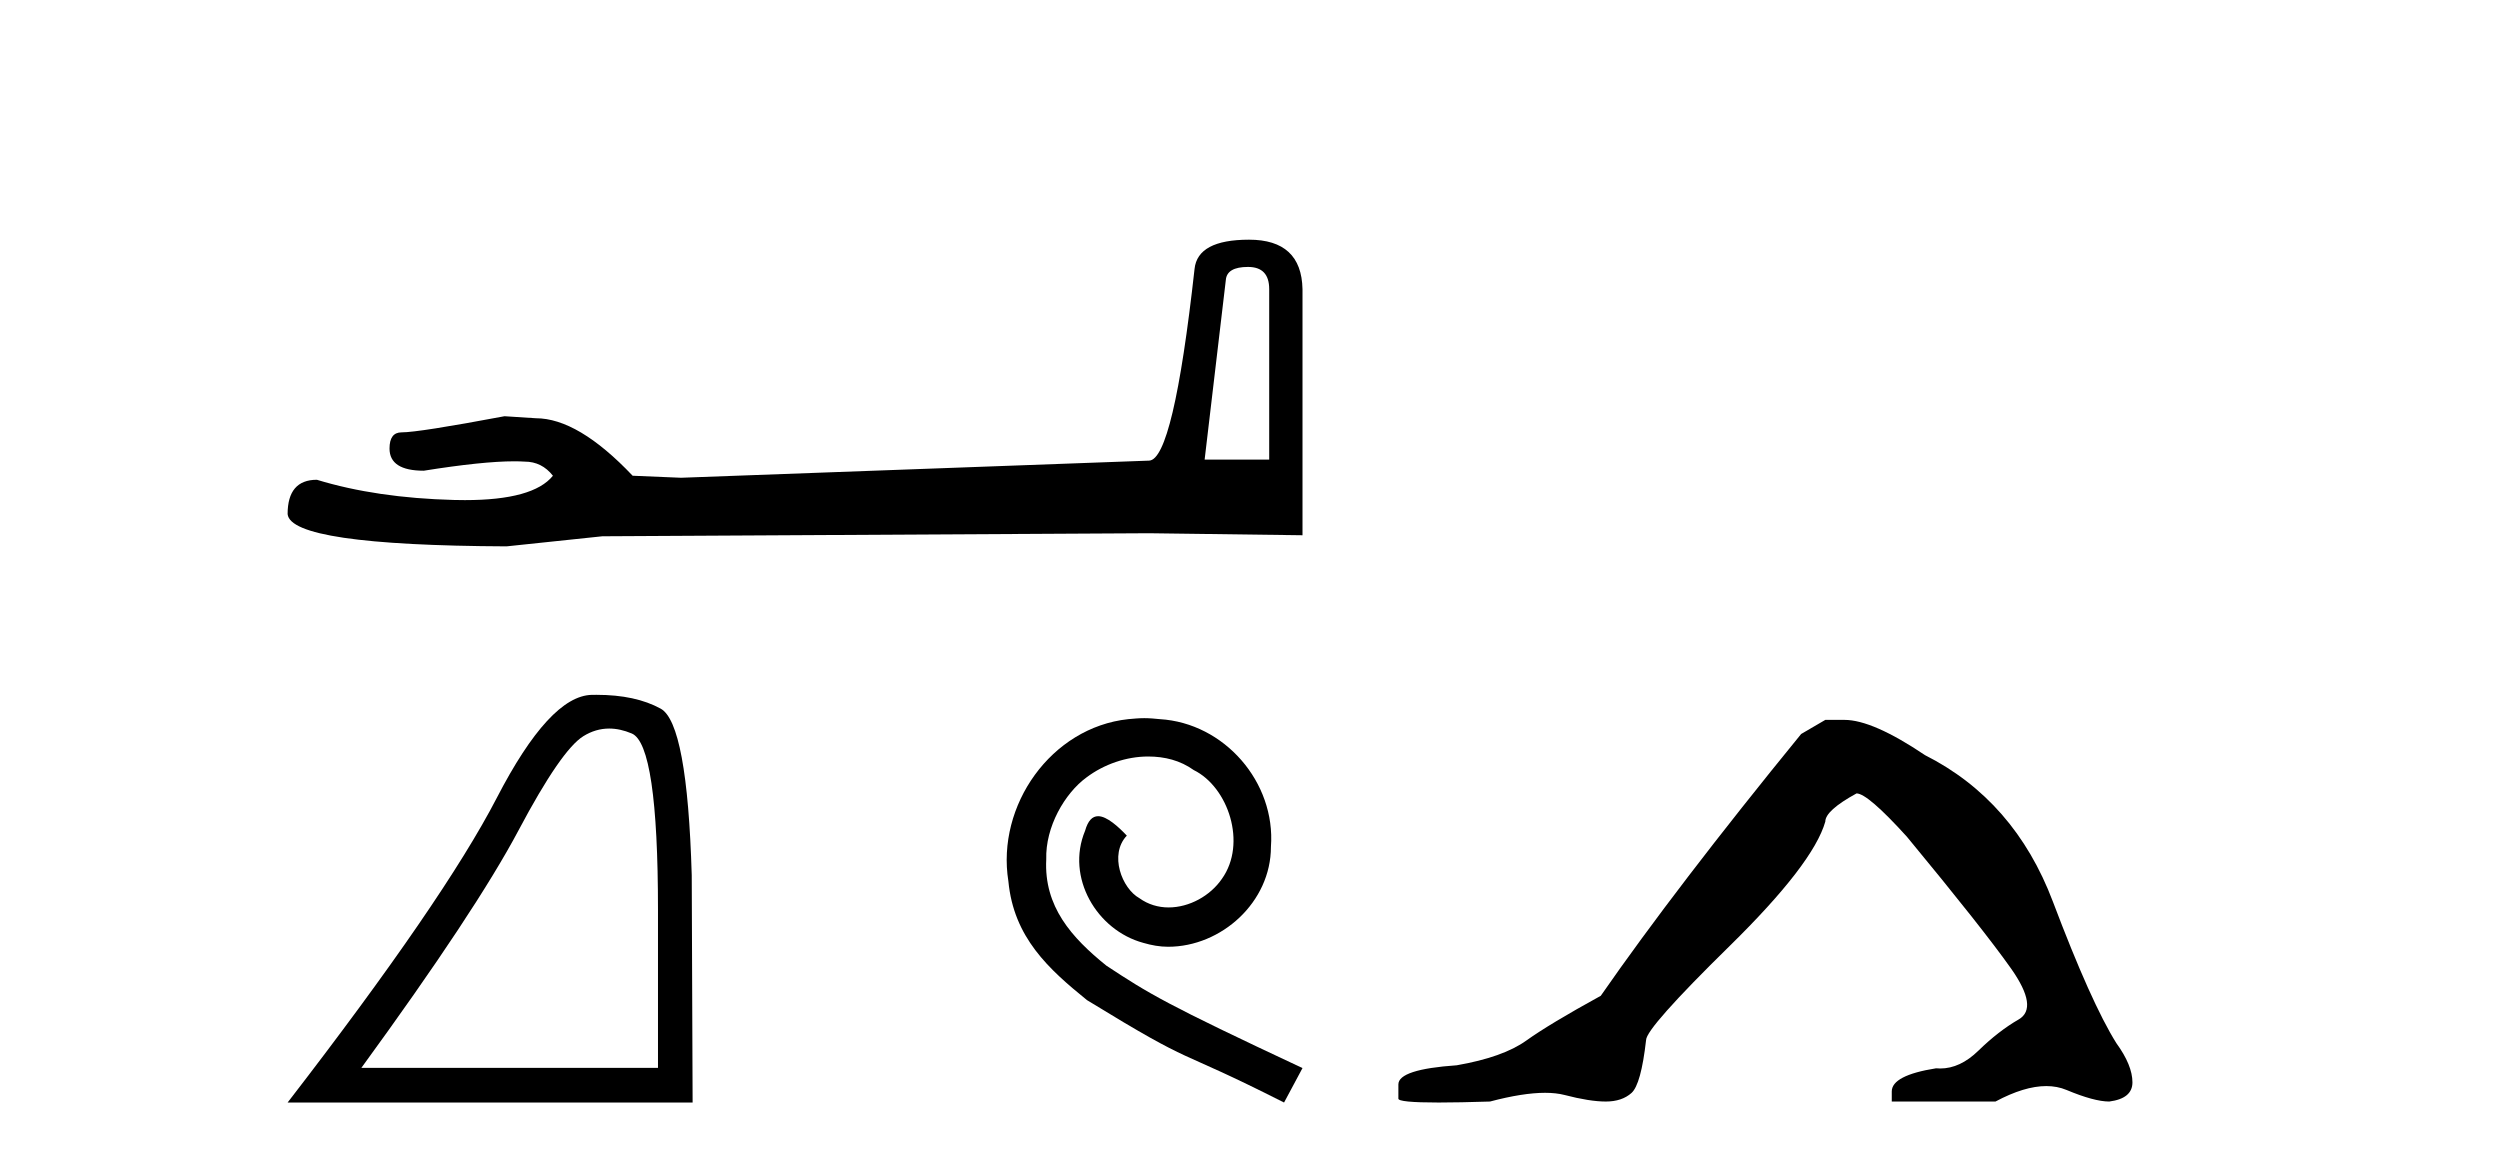 <?xml version='1.0' encoding='UTF-8' standalone='yes'?><svg xmlns='http://www.w3.org/2000/svg' xmlns:xlink='http://www.w3.org/1999/xlink' width='88.0' height='41.0' ><path d='M 43.93 9.396 Q 44.676 9.396 44.676 10.177 L 44.676 16.178 L 42.403 16.178 L 43.149 9.857 Q 43.185 9.396 43.93 9.396 ZM 43.966 8.437 Q 42.155 8.437 42.048 9.467 Q 41.303 16.178 40.45 16.214 L 23.973 16.817 L 22.269 16.746 Q 20.351 14.722 18.86 14.722 Q 18.327 14.687 17.759 14.651 Q 14.741 15.219 14.137 15.219 Q 13.711 15.219 13.711 15.788 Q 13.711 16.569 14.918 16.569 Q 16.991 16.238 18.099 16.238 Q 18.3 16.238 18.469 16.249 Q 19.073 16.249 19.463 16.746 Q 18.771 17.604 16.364 17.604 Q 16.179 17.604 15.983 17.599 Q 13.249 17.528 11.154 16.888 Q 10.124 16.888 10.124 18.096 Q 10.231 19.197 17.83 19.232 L 21.203 18.877 L 40.45 18.77 L 45.848 18.841 L 45.848 10.177 Q 45.812 8.437 43.966 8.437 Z' style='fill:#000000;stroke:none' /><path d='M 21.443 25.645 Q 21.827 25.645 22.239 25.819 Q 23.161 26.21 23.161 32.025 L 23.161 37.59 L 12.719 37.59 Q 16.752 32.056 18.253 29.227 Q 19.753 26.398 20.535 25.913 Q 20.968 25.645 21.443 25.645 ZM 21 24.458 Q 20.917 24.458 20.832 24.459 Q 19.347 24.491 17.487 28.086 Q 15.627 31.681 10.124 38.809 L 24.38 38.809 L 24.349 30.806 Q 24.193 25.46 23.255 24.944 Q 22.37 24.458 21 24.458 Z' style='fill:#000000;stroke:none' /><path d='M 40.279 25.279 C 40.091 25.279 39.903 25.297 39.715 25.314 C 36.999 25.604 35.068 28.354 35.495 31.019 C 35.683 33.001 36.913 34.111 38.263 35.205 C 42.277 37.665 41.15 36.759 45.199 38.809 L 45.848 37.596 C 41.03 35.341 40.45 34.983 38.946 33.992 C 37.716 33.001 36.743 31.908 36.828 30.251 C 36.794 29.106 37.477 27.927 38.246 27.364 C 38.861 26.902 39.647 26.629 40.415 26.629 C 40.996 26.629 41.543 26.766 42.021 27.107 C 43.234 27.705 43.9 29.687 43.012 30.934 C 42.602 31.532 41.867 31.942 41.133 31.942 C 40.774 31.942 40.415 31.839 40.108 31.617 C 39.493 31.276 39.032 30.08 39.664 29.414 C 39.373 29.106 38.963 28.73 38.656 28.73 C 38.451 28.73 38.297 28.884 38.195 29.243 C 37.511 30.883 38.605 32.745 40.245 33.189 C 40.535 33.274 40.825 33.326 41.116 33.326 C 42.995 33.326 44.737 31.754 44.737 29.807 C 44.908 27.534 43.097 25.45 40.825 25.314 C 40.655 25.297 40.467 25.279 40.279 25.279 Z' style='fill:#000000;stroke:none' /><path d='M 64.251 25.34 L 63.4 25.837 Q 59.005 31.224 56.347 35.052 Q 54.539 36.045 53.724 36.629 Q 52.909 37.214 51.278 37.498 Q 49.223 37.64 49.223 38.171 L 49.223 38.207 L 49.223 38.668 Q 49.199 38.809 50.64 38.809 Q 51.361 38.809 52.448 38.774 Q 53.606 38.467 54.386 38.467 Q 54.776 38.467 55.071 38.543 Q 55.957 38.774 56.524 38.774 Q 57.091 38.774 57.428 38.473 Q 57.765 38.171 57.942 36.612 Q 57.942 36.186 60.884 33.298 Q 63.826 30.409 64.251 28.92 Q 64.251 28.53 65.35 27.928 Q 65.74 27.928 67.122 29.452 Q 69.816 32.713 70.791 34.095 Q 71.765 35.478 71.056 35.885 Q 70.348 36.293 69.639 36.984 Q 68.996 37.611 68.294 37.611 Q 68.223 37.611 68.15 37.604 Q 66.59 37.852 66.59 38.419 L 66.59 38.774 L 70.241 38.774 Q 71.257 38.23 72.029 38.23 Q 72.415 38.23 72.74 38.366 Q 73.715 38.774 74.246 38.774 Q 75.062 38.668 75.062 38.1 Q 75.062 37.498 74.495 36.718 Q 73.608 35.3 72.262 31.738 Q 70.915 28.176 67.76 26.581 Q 65.917 25.34 64.925 25.34 Z' style='fill:#000000;stroke:none' /></svg>